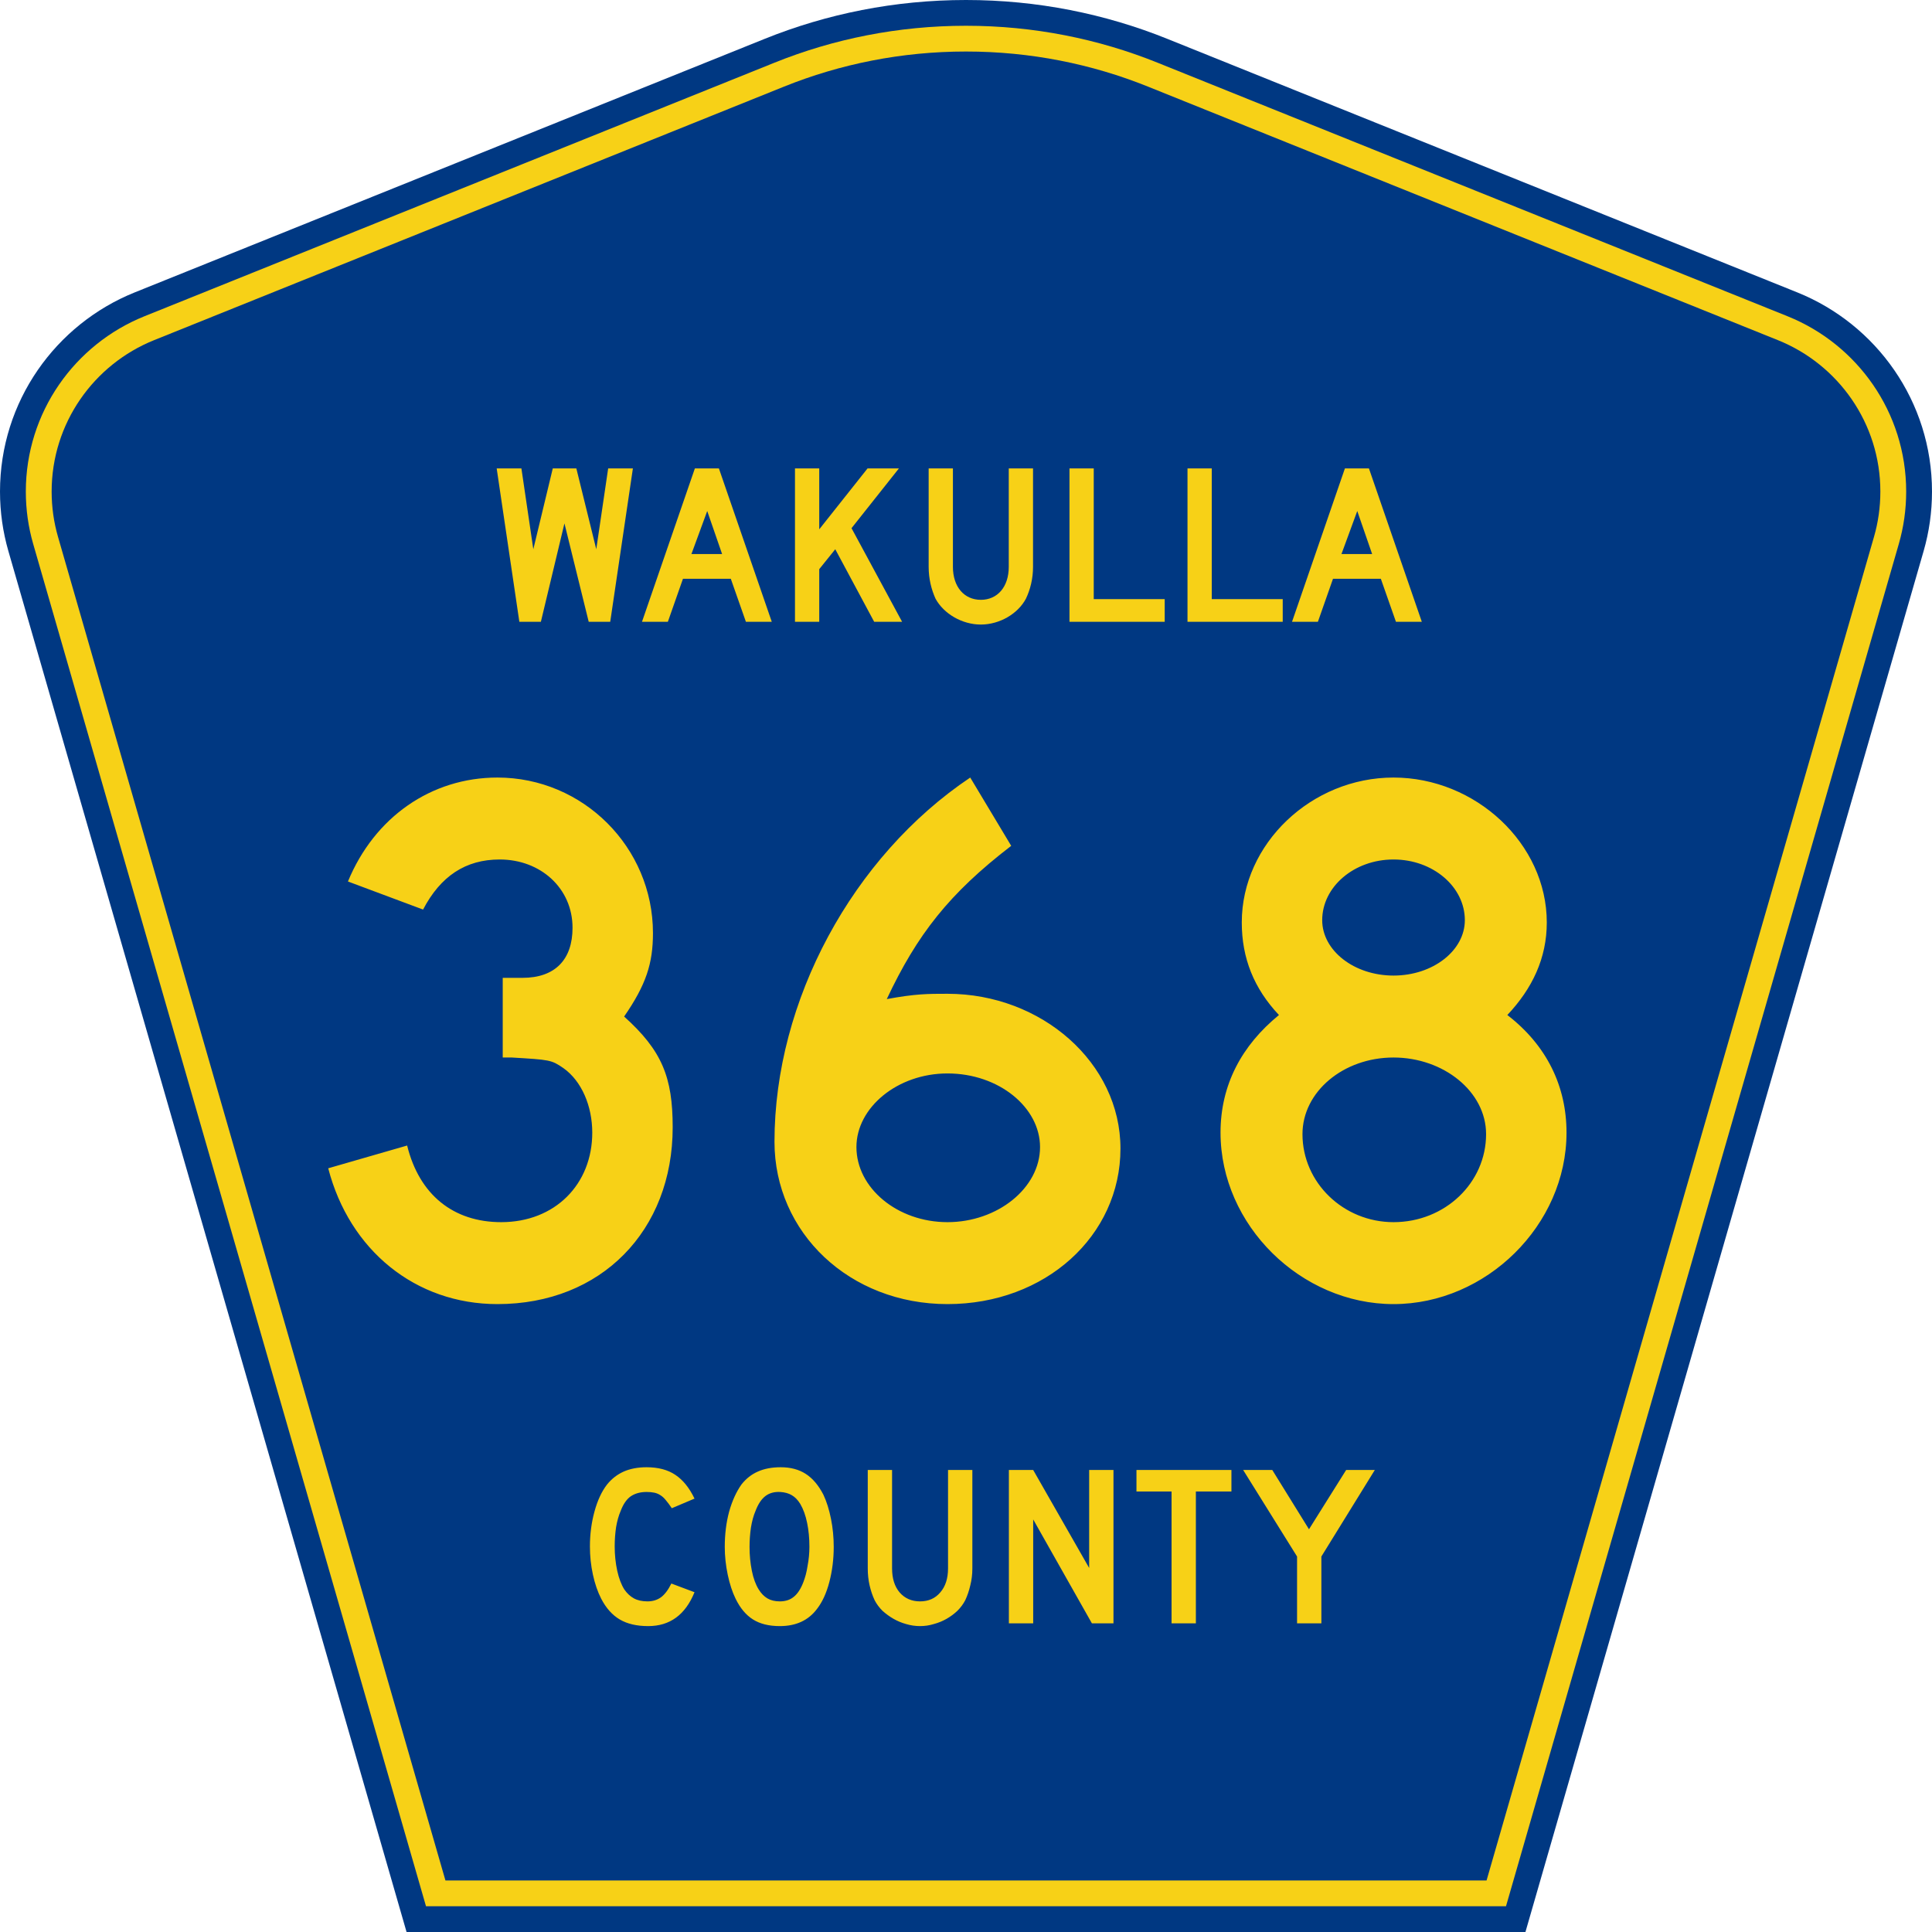 <?xml version="1.0" encoding="UTF-8" standalone="no"?>
<!-- Generator: Adobe Illustrator 12.0.0, SVG Export Plug-In . SVG Version: 6.00 Build 51448)  -->
<svg
   xmlns:dc="http://purl.org/dc/elements/1.1/"
   xmlns:cc="http://web.resource.org/cc/"
   xmlns:rdf="http://www.w3.org/1999/02/22-rdf-syntax-ns#"
   xmlns:svg="http://www.w3.org/2000/svg"
   xmlns="http://www.w3.org/2000/svg"
   xmlns:sodipodi="http://sodipodi.sourceforge.net/DTD/sodipodi-0.dtd"
   xmlns:inkscape="http://www.inkscape.org/namespaces/inkscape"
   version="1.0"
   id="Layer_1"
   width="450"
   height="450"
   viewBox="0 0 448.949 450"
   overflow="visible"
   enable-background="new 0 0 448.949 450"
   xml:space="preserve"
   sodipodi:version="0.32"
   inkscape:version="0.45.1"
   sodipodi:docname="Wakulla County Road 368 FL.svg"
   sodipodi:docbase="/Users/Bert/Desktop/KILL ME NOW"
   inkscape:output_extension="org.inkscape.output.svg.inkscape"><defs
   id="defs52" /><sodipodi:namedview
   inkscape:window-height="905"
   inkscape:window-width="1280"
   inkscape:pageshadow="2"
   inkscape:pageopacity="0.0"
   borderopacity="1.0"
   bordercolor="#666666"
   pagecolor="#ffffff"
   id="base"
   inkscape:zoom="1.78"
   inkscape:cx="218.40457"
   inkscape:cy="237.92135"
   inkscape:window-x="0"
   inkscape:window-y="22"
   inkscape:current-layer="Layer_1" />
<g
   id="g3">
	<path
   clip-rule="evenodd"
   d="M 94.17,450 L 1.421,128.337 C 0.154,123.941 -0.525,119.296 -0.525,114.494 C -0.525,93.492 12.453,75.515 30.845,68.109 L 177.585,9.048 C 192.068,3.213 207.895,0 224.475,0 C 241.053,0 256.88,3.213 271.364,9.048 L 418.104,68.109 C 436.496,75.515 449.474,93.492 449.474,114.494 C 449.474,119.296 448.796,123.941 447.528,128.337 L 354.779,450 L 94.17,450 L 94.17,450 z "
   id="path5"
   style="fill:#003882;fill-rule:evenodd" />
	<path
   clip-rule="evenodd"
   d="M 7.2,126.679 C 6.087,122.816 5.489,118.73 5.489,114.494 C 5.489,96.021 16.9,80.194 33.095,73.673 L 179.836,14.612 C 193.616,9.06 208.68,6 224.475,6 C 240.269,6 255.333,9.06 269.113,14.612 L 415.854,73.673 C 432.05,80.194 443.46,96.021 443.46,114.494 C 443.46,118.73 442.862,122.816 441.748,126.679 L 350.251,444 L 98.698,444 L 7.2,126.679 z "
   id="path7"
   style="fill:#f7d117;fill-rule:evenodd" />
	<path
   clip-rule="evenodd"
   d="M 11.503,114.494 C 11.503,98.549 21.348,84.874 35.346,79.237 L 182.087,20.175 C 195.164,14.907 209.465,12 224.475,12 C 239.484,12 253.786,14.907 266.862,20.175 L 413.603,79.237 C 427.601,84.874 437.446,98.549 437.446,114.494 C 437.446,118.164 436.928,121.691 435.969,125.021 L 345.723,438 L 103.226,438 L 12.98,125.021 C 12.021,121.692 11.503,118.164 11.503,114.494 z "
   id="path9"
   style="fill:#003882;fill-rule:evenodd" />
	
</g>




<path
   style="font-size:53.37px;font-style:normal;font-variant:normal;font-weight:normal;font-stretch:normal;text-align:center;line-height:125%;writing-mode:lr-tb;text-anchor:middle;fill:#f7d117;fill-opacity:1;font-family:Roadgeek 2005 Series D"
   d="M 161.241,370.859 C 159.104,376.119 155.507,378.75 150.449,378.75 C 147.778,378.75 145.569,378.234 143.824,377.203 C 142.079,376.173 140.636,374.556 139.496,372.352 C 138.677,370.752 138.036,368.886 137.573,366.754 C 137.11,364.621 136.879,362.435 136.879,360.196 C 136.879,357.353 137.235,354.634 137.947,352.039 C 138.659,349.445 139.639,347.348 140.886,345.748 C 141.954,344.433 143.236,343.438 144.732,342.763 C 146.264,342.087 148.045,341.75 150.075,341.75 C 152.782,341.75 155.008,342.336 156.753,343.509 C 158.534,344.682 160.03,346.53 161.241,349.054 L 155.952,351.293 C 155.453,350.546 154.99,349.924 154.563,349.427 C 154.171,348.929 153.744,348.538 153.28,348.254 C 152.853,347.97 152.372,347.774 151.838,347.667 C 151.339,347.561 150.752,347.508 150.075,347.508 C 148.615,347.508 147.386,347.845 146.388,348.52 C 145.427,349.196 144.643,350.333 144.038,351.933 C 143.575,352.999 143.219,354.261 142.969,355.718 C 142.755,357.175 142.649,358.668 142.649,360.196 C 142.649,362.151 142.845,364.035 143.236,365.848 C 143.628,367.625 144.18,369.082 144.893,370.219 C 145.534,371.143 146.282,371.837 147.136,372.299 C 147.991,372.761 149.042,372.992 150.289,372.992 C 151.5,372.992 152.55,372.672 153.441,372.032 C 154.331,371.357 155.133,370.29 155.845,368.833 L 161.241,370.859 L 161.241,370.859 M 193.665,360.303 C 193.665,363.146 193.327,365.865 192.65,368.46 C 191.973,371.055 191.011,373.152 189.765,374.751 C 187.77,377.417 184.885,378.75 181.11,378.75 C 178.581,378.75 176.497,378.234 174.859,377.203 C 173.221,376.173 171.867,374.556 170.799,372.352 C 170.051,370.824 169.445,368.975 168.982,366.807 C 168.519,364.604 168.287,362.435 168.287,360.303 C 168.287,357.353 168.626,354.616 169.303,352.093 C 170.015,349.569 170.977,347.454 172.188,345.748 C 173.256,344.398 174.521,343.402 175.981,342.763 C 177.477,342.087 179.258,341.75 181.324,341.75 C 183.603,341.75 185.544,342.265 187.147,343.296 C 188.75,344.326 190.121,345.944 191.261,348.147 C 192.009,349.747 192.596,351.613 193.024,353.745 C 193.451,355.878 193.665,358.064 193.665,360.303 M 188.002,360.303 C 188.002,358.277 187.824,356.411 187.468,354.705 C 187.111,352.963 186.577,351.488 185.865,350.28 C 185.295,349.356 184.636,348.68 183.888,348.254 C 183.176,347.827 182.285,347.579 181.217,347.508 C 179.828,347.436 178.67,347.756 177.744,348.467 C 176.818,349.178 176.052,350.333 175.447,351.933 C 174.984,352.999 174.627,354.296 174.378,355.825 C 174.164,357.317 174.058,358.81 174.058,360.303 C 174.058,362.222 174.236,364.07 174.592,365.848 C 174.948,367.625 175.482,369.082 176.195,370.219 C 176.764,371.143 177.441,371.837 178.225,372.299 C 179.008,372.761 179.97,372.992 181.11,372.992 C 182.428,372.992 183.514,372.636 184.369,371.925 C 185.259,371.215 186.007,370.059 186.613,368.46 C 186.791,367.998 186.969,367.447 187.147,366.807 C 187.325,366.132 187.468,365.439 187.574,364.728 C 187.717,363.982 187.824,363.235 187.895,362.489 C 187.966,361.742 188.002,361.014 188.002,360.303 M 225.955,365.314 C 225.955,366.701 225.794,368.016 225.474,369.26 C 225.189,370.504 224.797,371.659 224.298,372.725 C 223.835,373.614 223.23,374.431 222.482,375.178 C 221.734,375.888 220.897,376.51 219.971,377.044 C 219.045,377.577 218.048,377.985 216.979,378.27 C 215.946,378.59 214.878,378.75 213.773,378.75 C 212.669,378.75 211.583,378.59 210.514,378.27 C 209.481,377.985 208.502,377.577 207.576,377.044 C 206.65,376.51 205.795,375.888 205.011,375.178 C 204.263,374.431 203.658,373.614 203.195,372.725 C 202.696,371.659 202.305,370.504 202.02,369.26 C 201.735,368.016 201.592,366.701 201.592,365.314 L 201.592,342.389 L 207.255,342.389 L 207.255,365.314 C 207.255,367.66 207.843,369.526 209.018,370.912 C 210.229,372.299 211.814,372.992 213.773,372.992 C 215.732,372.992 217.3,372.299 218.475,370.912 C 219.686,369.526 220.291,367.66 220.291,365.314 L 220.291,342.389 L 225.955,342.389 L 225.955,365.314 L 225.955,365.314 M 253.802,378.11 L 240.125,353.905 L 240.125,378.11 L 234.462,378.11 L 234.462,342.389 L 240.125,342.389 L 253.161,365.208 L 253.161,342.389 L 258.824,342.389 L 258.824,378.11 L 253.802,378.11 M 278.017,347.401 L 278.017,378.11 L 272.354,378.11 L 272.354,347.401 L 264.18,347.401 L 264.18,342.389 L 286.298,342.389 L 286.298,347.401 L 278.017,347.401 M 307.248,362.542 L 307.248,378.11 L 301.585,378.11 L 301.585,362.542 L 289.03,342.389 L 295.815,342.389 L 304.363,356.198 L 313.018,342.389 L 319.696,342.389 L 307.248,362.542"
   id="text1389" />




<path
   style="font-size:176.722px;font-style:normal;font-weight:normal;text-align:center;text-anchor:middle;fill:#f7d117;fill-opacity:1;stroke:none;stroke-width:1px;stroke-linecap:butt;stroke-linejoin:miter;stroke-opacity:1;font-family:Roadgeek 2005 Series D"
   d="M 156.156,262.574 C 156.156,250.91 153.682,244.725 144.846,236.772 C 149.971,229.35 151.561,224.402 151.561,217.333 C 151.561,197.363 135.303,181.105 115.333,181.105 C 99.959,181.105 86.704,190.294 80.519,205.316 L 98.015,211.854 C 102.079,204.079 107.911,200.191 115.864,200.191 C 125.407,200.191 132.829,206.906 132.829,216.096 C 132.829,223.518 128.764,227.759 121.165,227.759 L 117.101,227.759 L 116.57,227.759 L 116.57,227.229 L 116.57,246.315 C 117.454,246.315 118.338,246.315 118.691,246.315 C 127.527,246.845 127.881,246.845 130.708,248.789 C 134.95,251.793 137.424,257.625 137.424,263.811 C 137.424,275.828 128.764,284.664 116.217,284.664 C 105.084,284.664 97.131,278.302 94.304,266.815 L 75.924,272.116 C 80.873,291.202 96.247,303.75 115.333,303.75 C 139.544,303.75 156.156,286.608 156.156,262.574 M 260.452,267.522 C 260.452,247.552 242.073,231.47 220.16,231.47 C 215.565,231.47 212.738,231.47 206.022,232.708 C 213.091,217.686 220.513,208.143 235.004,197.01 L 225.462,181.105 C 198.07,199.484 179.867,233.061 179.867,265.931 C 179.867,287.138 197.363,303.75 220.16,303.75 C 242.957,303.75 260.452,287.845 260.452,267.522 M 241.72,267.168 C 241.72,276.711 231.823,284.664 220.16,284.664 C 208.496,284.664 198.953,276.711 198.953,267.168 C 198.953,257.979 208.496,250.026 220.16,250.026 C 232.177,250.026 241.72,257.979 241.72,267.168 M 364.346,263.811 C 364.346,253.031 359.751,243.488 350.561,236.419 C 356.393,230.233 359.751,223.165 359.751,214.859 C 359.751,196.48 343.139,181.105 324.053,181.105 C 304.967,181.105 288.709,196.48 288.709,214.859 C 288.709,223.165 291.536,230.233 297.368,236.419 C 288.709,243.488 283.76,252.677 283.76,263.811 C 283.76,285.371 302.493,303.75 324.053,303.75 C 345.613,303.75 364.346,285.371 364.346,263.811 M 340.665,214.328 C 340.665,221.397 333.243,227.229 324.053,227.229 C 314.863,227.229 307.441,221.397 307.441,214.328 C 307.441,206.553 314.863,200.191 324.053,200.191 C 333.243,200.191 340.665,206.553 340.665,214.328 M 345.613,264.164 C 345.613,275.474 336.07,284.664 324.053,284.664 C 312.389,284.664 302.846,275.474 302.846,264.164 C 302.846,254.268 312.389,246.315 324.053,246.315 C 335.717,246.315 345.613,254.268 345.613,264.164"
   id="text2163" />
<path
   style="font-size:53.315px;text-align:center;text-anchor:middle;fill:#f7d117;fill-opacity:1;font-family:Roadgeek 2005 Series D"
   d="M 146.886,109.108 L 141.128,109.108 L 138.356,127.928 L 133.717,109.108 L 128.226,109.108 L 123.694,127.928 L 120.922,109.108 L 115.164,109.108 L 120.442,144.829 L 125.454,144.829 L 130.945,121.904 L 136.596,144.829 L 141.608,144.829 L 146.886,109.108 M 179.236,144.829 L 166.92,109.108 L 161.322,109.108 L 149.006,144.829 L 155.031,144.829 L 158.55,134.806 L 169.692,134.806 L 173.211,144.829 L 179.236,144.829 M 167.667,129.048 L 160.522,129.048 L 164.201,119.025 L 167.667,129.048 M 209.592,144.829 L 197.809,123.023 L 208.846,109.108 L 201.541,109.108 L 190.292,123.29 L 190.292,109.108 L 184.641,109.108 L 184.641,144.829 L 190.292,144.829 L 190.292,132.567 L 194.024,127.928 L 203.088,144.829 L 209.592,144.829 M 240.087,132.034 L 240.087,109.108 L 234.436,109.108 L 234.436,132.034 C 234.436,136.672 231.823,139.711 227.931,139.711 C 224.039,139.711 221.427,136.672 221.427,132.034 L 221.427,109.108 L 215.776,109.108 L 215.776,132.034 C 215.776,134.806 216.415,137.312 217.375,139.444 C 219.294,142.963 223.56,145.469 227.931,145.469 C 232.303,145.469 236.568,142.963 238.434,139.444 C 239.447,137.312 240.087,134.806 240.087,132.034 M 270.756,144.829 L 270.756,139.551 L 254.228,139.551 L 254.228,109.108 L 248.577,109.108 L 248.577,144.829 L 270.756,144.829 M 298.246,144.829 L 298.246,139.551 L 281.719,139.551 L 281.719,109.108 L 276.067,109.108 L 276.067,144.829 L 298.246,144.829 M 330.642,144.829 L 318.326,109.108 L 312.728,109.108 L 300.412,144.829 L 306.437,144.829 L 309.956,134.806 L 321.098,134.806 L 324.617,144.829 L 330.642,144.829 M 319.072,129.048 L 311.928,129.048 L 315.607,119.025 L 319.072,129.048"
   id="text2188" />
</svg>